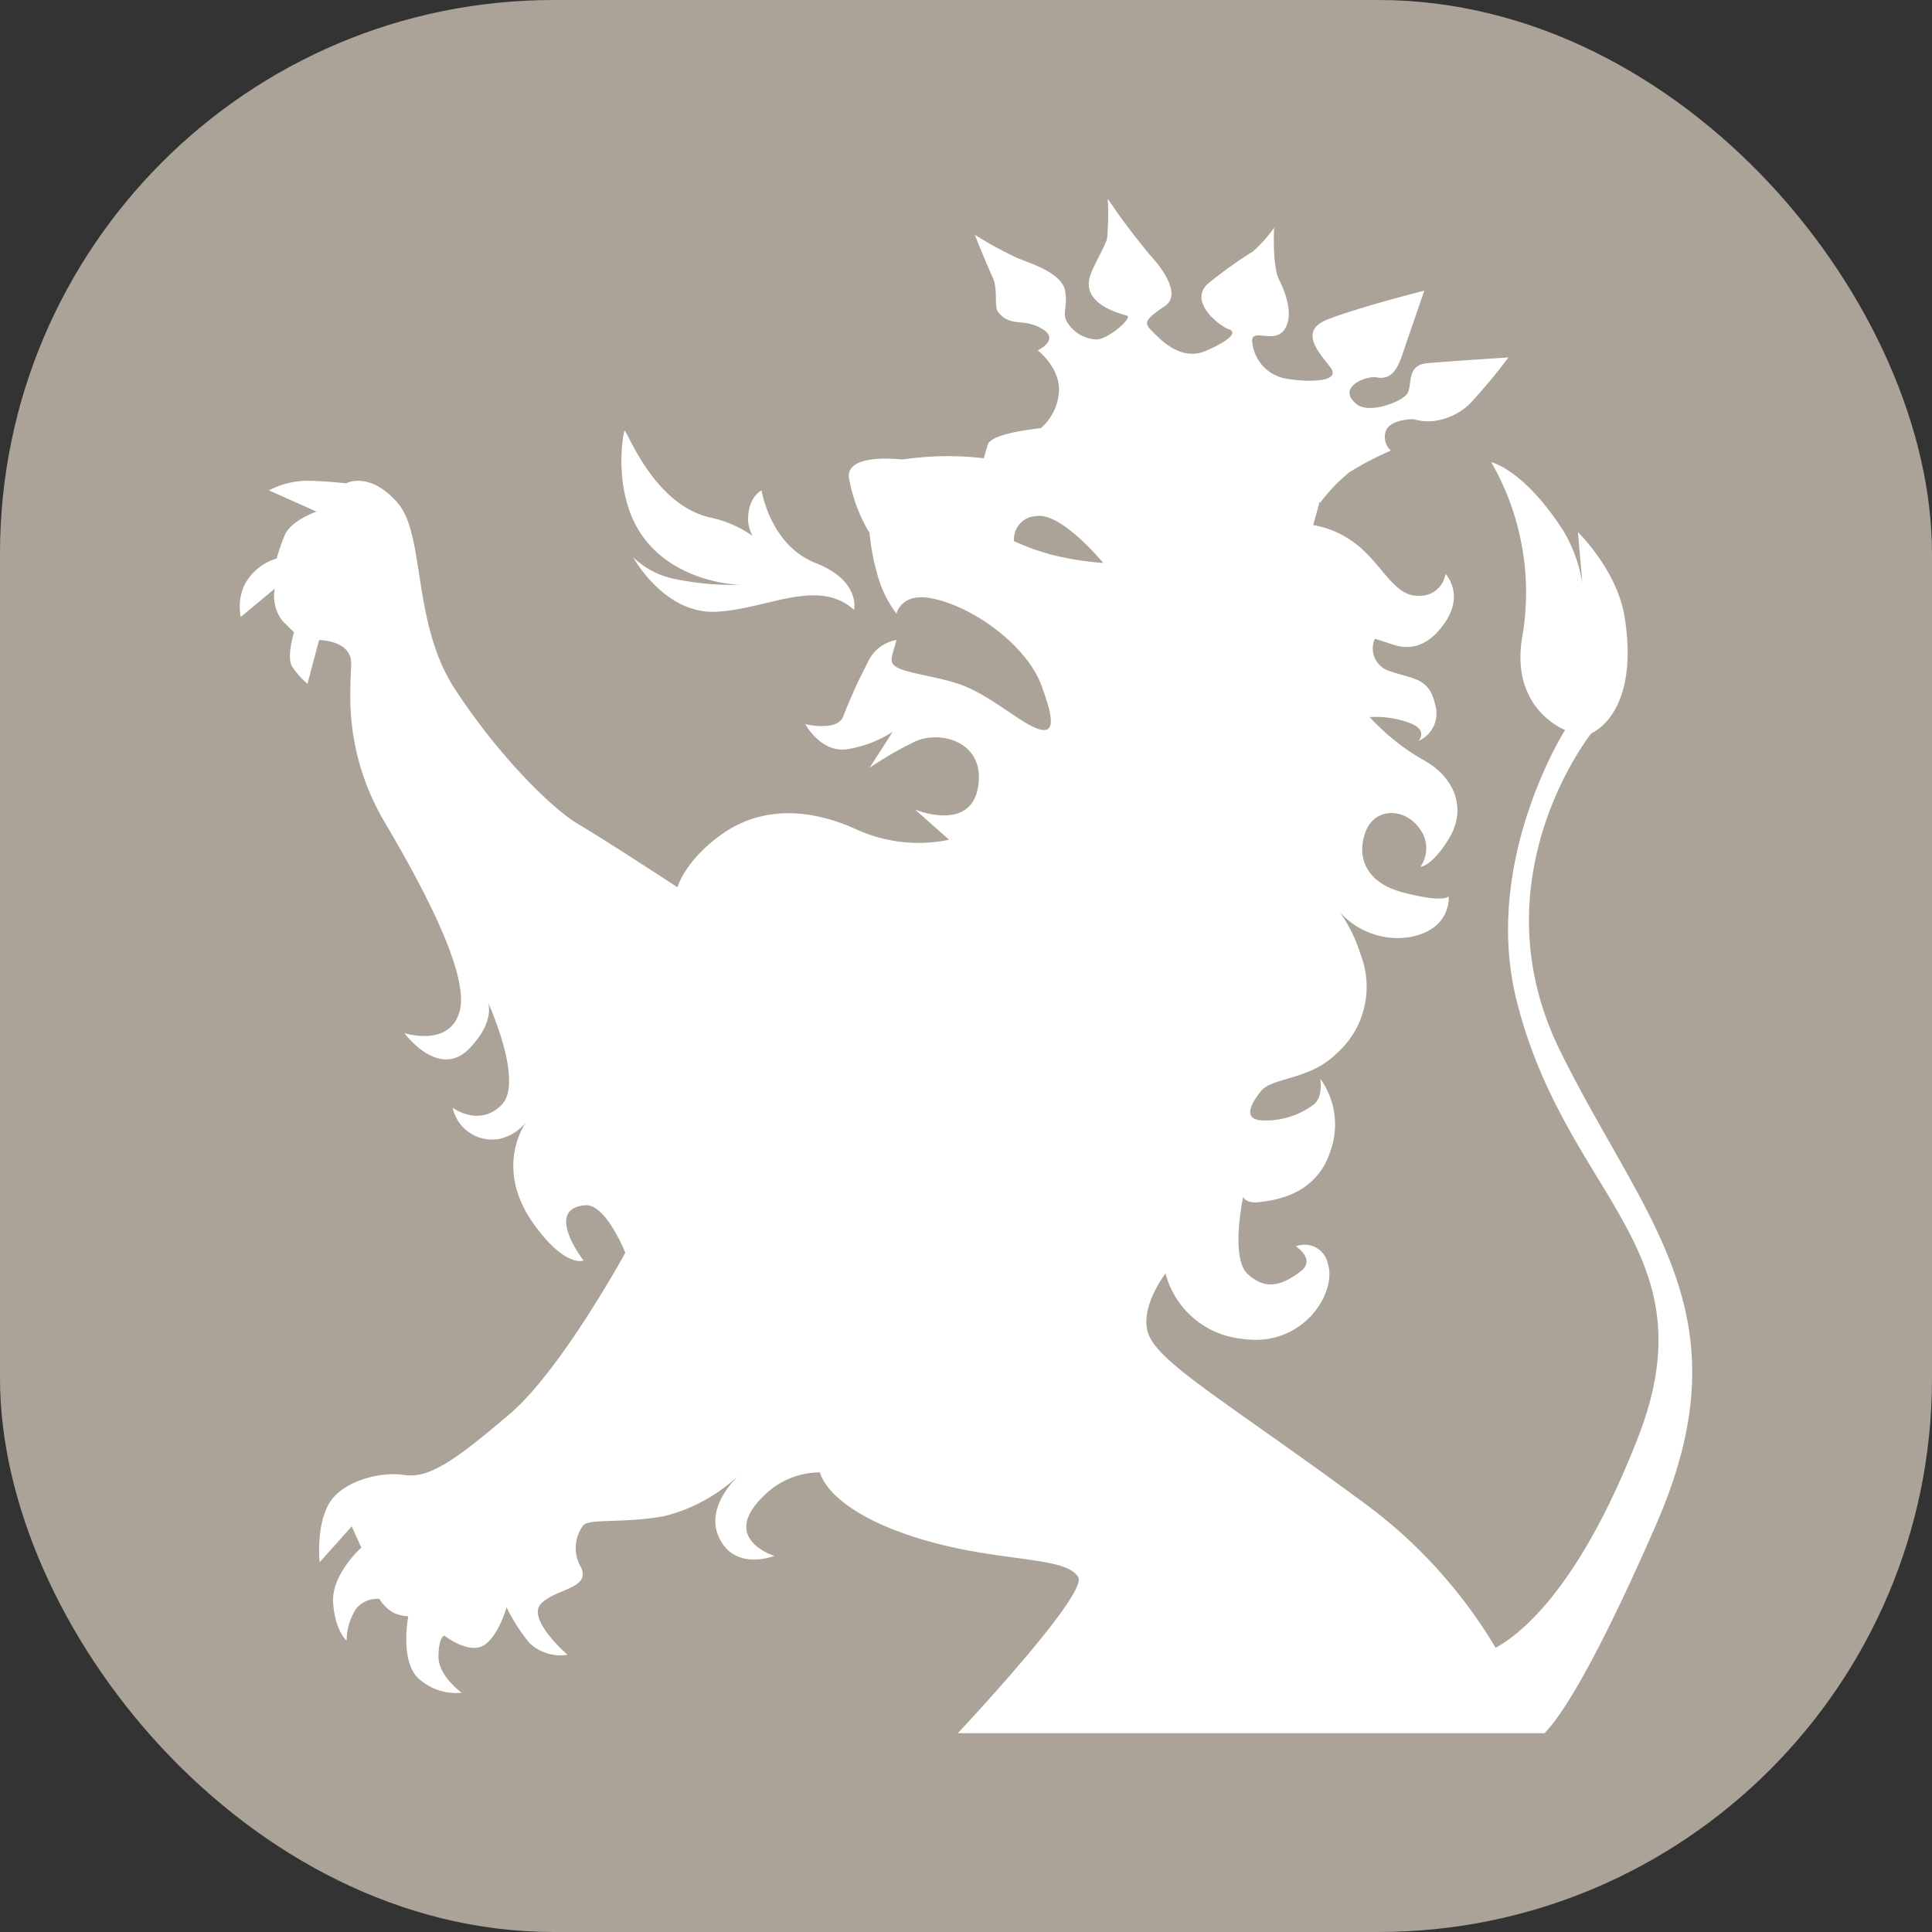 <svg xmlns="http://www.w3.org/2000/svg" xmlns:xlink="http://www.w3.org/1999/xlink" width="178" height="178" viewBox="0 0 178 178">
  <rect x="0" y="0" width="178" height="178" fill="#333333" stroke="none"/>
  <defs>
    <clipPath id="clip-path">
      <rect id="Rechteck_2516" data-name="Rechteck 2516" width="133.823" height="141.369" fill="#fff"/>
    </clipPath>
  </defs>
  <g id="Gruppe_43" data-name="Gruppe 43" transform="translate(-559 34)">
    <rect id="Rechteck_2514" data-name="Rechteck 2514" width="178" height="178" rx="51" transform="translate(559 -34)" fill="#aba398"/>
    <g id="Gruppe_40" data-name="Gruppe 40" transform="translate(581.088 -15.684)">
      <g id="Gruppe_39" data-name="Gruppe 39" clip-path="url(#clip-path)">
        <path id="Pfad_35" data-name="Pfad 35" d="M121.634,78.466c-7.811-15.859,2.9-29.232,2.9-29.232s4.438-1.716,3.077-10.592c-.651-4.379-4.32-7.929-4.32-7.929l.414,4.734a13.765,13.765,0,0,0-1.716-4.793c-3.669-5.74-6.687-6.391-6.687-6.391a24.046,24.046,0,0,1,2.9,15.859c-1.3,6.864,3.906,8.817,3.906,8.817s-7.634,12.012-4.5,24.794c4.5,18.226,17.93,22.841,11.3,40.18-5.326,13.788-10.711,18.226-13.2,19.587a45.283,45.283,0,0,0-12.486-13.61c-12.6-9.29-18.877-12.782-19.587-15.563-.473-1.894.769-4.083,1.657-5.326a8.122,8.122,0,0,0,7.1,6.036c5.562.828,8.7-4.261,7.87-6.864a2.181,2.181,0,0,0-2.959-1.657s1.953,1.243.355,2.367c-1.6,1.183-3.077,1.716-4.734.237-1.716-1.42-.473-7.16-.473-7.16s.237.651,1.539.473,5.207-.592,6.509-4.734a7.2,7.2,0,0,0-.947-6.628s.3,1.657-.592,2.367a7.4,7.4,0,0,1-4.556,1.479c-2.071,0-1.3-1.479-.3-2.722s4.438-1.006,6.864-3.373a8.207,8.207,0,0,0,2.308-9.172,13.759,13.759,0,0,0-1.953-3.965,7.131,7.131,0,0,0,6.628,2.308c3.728-.769,3.432-3.728,3.432-3.728s-.355.651-4.2-.355-4.261-3.728-3.373-5.8c.947-2.071,3.61-1.953,4.912-.059a2.985,2.985,0,0,1,.059,3.491s1.065,0,2.663-2.663.533-5.562-2.367-7.16a20.676,20.676,0,0,1-4.971-3.965,8.9,8.9,0,0,1,3.669.533c1.775.651.828,1.657.828,1.657a2.744,2.744,0,0,0,1.539-3.314c-.533-2.545-2.071-2.367-4.261-3.136a2.178,2.178,0,0,1-1.3-2.959s.592.178,1.657.533,2.959.651,4.793-2.012.059-4.5.059-4.5a2.37,2.37,0,0,1-2.545,2.012c-2.367.059-3.491-3.432-6.332-5.207a8.627,8.627,0,0,0-3.314-1.3l.592-2.13.059.059a15.724,15.724,0,0,1,2.663-2.781,27.839,27.839,0,0,1,3.846-2.012,1.646,1.646,0,0,1-.473-1.775c.355-1.124,2.545-1.124,2.545-1.124a4.692,4.692,0,0,0,1.834.178,5.857,5.857,0,0,0,3.314-1.539,51.5,51.5,0,0,0,3.61-4.32s-5.562.355-7.515.533-1.3,2.13-1.834,2.84c-.592.769-3.491,1.834-4.616.947-1.953-1.539.828-2.663,1.834-2.485,1.6.3,2.071-1.183,2.6-2.84.828-2.367,1.775-5.148,1.775-5.148s-6.095,1.539-8.935,2.663-.473,3.314.355,4.5c.828,1.243-2.012,1.3-4.142.947a3.789,3.789,0,0,1-3.136-3.491c0-1.183,2.012.3,2.959-1.006.888-1.3.178-3.314-.473-4.616S95.3,2.663,95.3,2.663a12.88,12.88,0,0,1-1.953,2.189,38.828,38.828,0,0,0-4.2,3.018c-1.716,1.657,1.124,3.846,1.953,4.142.828.237.237,1.006-2.13,2.012s-4.32-1.243-5.03-1.953-.355-1.065,1.3-2.189-.533-3.787-1.3-4.616A61.613,61.613,0,0,1,79.975,0a25.778,25.778,0,0,1-.059,3.61c-.118.71-1.479,2.84-1.657,3.846-.414,2.367,2.959,3.136,3.491,3.314s-1.716,2.189-2.84,2.189a3.312,3.312,0,0,1-2.6-1.479c-.651-.828.059-1.6-.3-3.136C75.6,6.805,72.933,5.977,71.749,5.5a33.281,33.281,0,0,1-4.024-2.189s.828,2.13,1.657,3.965c.473,1.006.118,2.663.473,3.136,1.183,1.479,2.249.533,4.024,1.539s-.355,2.012-.355,2.012,2.071,1.6,1.953,3.787a4.875,4.875,0,0,1-1.657,3.373c-1.42.178-4.616.592-4.912,1.539l-.355,1.243a28.5,28.5,0,0,0-7.515.118c-1.006-.118-5.148-.414-4.912,1.657a14.631,14.631,0,0,0,1.894,5.089,21.6,21.6,0,0,0,.71,3.787,10.59,10.59,0,0,0,1.775,3.669s.414-1.953,3.2-1.42c3.787.71,8.7,4.261,10.119,7.929,1.361,3.669,1.6,5.622-2.249,3.018s-4.616-3.018-7.929-3.728-3.846-.888-3.491-2.13l.355-1.243a3.542,3.542,0,0,0-2.6,1.953l-.888,1.775s-.888,1.894-1.42,3.314-3.491.71-3.491.71,1.42,2.663,3.846,2.308a10.806,10.806,0,0,0,4.2-1.6l-2.13,3.314A33.169,33.169,0,0,1,62.222,50c2.308-1.065,6.509,0,5.8,4.2s-5.8,2.071-5.8,2.071l3.136,2.781a13.838,13.838,0,0,1-8.4-.888c-4.2-1.953-8.58-2.249-12.249.178-3.669,2.485-4.379,5.089-4.379,5.089s-6.687-4.379-9.113-5.8S23.877,51.364,19.853,45.21c-4.024-6.1-2.722-14.261-5.326-17.22s-4.734-1.775-4.734-1.775-2.012-.237-3.787-.237a7.783,7.783,0,0,0-3.314.888l4.379,1.953s-2.426.828-2.959,2.249a19.229,19.229,0,0,0-.71,2.071A4.933,4.933,0,0,0,.444,35.564a4.856,4.856,0,0,0-.355,2.959l3.136-2.6a3.707,3.707,0,0,0,.71,2.959L5,39.943s-.71,2.249-.178,3.136a6.982,6.982,0,0,0,1.42,1.6l1.065-4.024s2.959,0,2.959,2.13S9.379,50.713,13.4,57.518s7.87,14.379,6.805,17.516c-1.006,3.136-5.03,1.834-5.03,1.834s3.2,4.379,6.036,1.361c2.367-2.485,1.657-4.2,1.657-4.2s3.373,7.338,1.243,9.468c-2.071,2.071-4.5.237-4.5.237a3.726,3.726,0,0,0,4.2,2.9,4.35,4.35,0,0,0,2.6-1.6s-3.136,4.142.71,9.468c2.9,4.024,4.556,3.314,4.556,3.314s-3.728-4.793.178-5.089c1.894-.118,3.669,4.379,3.669,4.379s-5.917,10.829-10.651,14.853-7.338,5.977-9.645,5.622c-2.249-.355-5.74.533-6.983,2.6-1.243,2.13-.888,5.444-.888,5.444l2.959-3.314.888,1.953s-2.781,2.485-2.6,5.089,1.243,3.491,1.243,3.491a5.408,5.408,0,0,1,.888-2.959,2.488,2.488,0,0,1,2.13-.888,3.735,3.735,0,0,0,1.243,1.243,3.538,3.538,0,0,0,1.42.355s-.888,4.556,1.243,5.977a5.057,5.057,0,0,0,3.669,1.065s-2.13-1.539-2.13-3.314.533-1.953.533-1.953,2.249,1.775,3.669.888c1.361-.888,2.071-3.491,2.071-3.491a16.365,16.365,0,0,0,2.13,3.314,4.206,4.206,0,0,0,3.491,1.065s-3.846-3.314-2.426-4.734c1.361-1.361,4.556-1.361,3.669-3.314a3.5,3.5,0,0,1,.178-3.846c.533-.71,3.669-.178,7.515-.888a15.455,15.455,0,0,0,6.805-3.728c-1.065,1.065-3.255,3.728-1.42,6.332,1.6,2.308,4.734,1.065,4.734,1.065s-5.03-1.539-1.065-5.444a7.313,7.313,0,0,1,5.267-2.249s.533,3.2,8.225,5.8,14.32,1.775,15.563,3.846c.7,1.168-5.628,8.5-11.083,14.379h54.044c1.3-1.3,4.32-5.562,10.237-19.113,8.58-19.528-1.006-27.931-8.817-43.789M74.767,32.783a21,21,0,0,1-3.432-1.243,2.14,2.14,0,0,1,2.071-2.308c2.308-.355,6.154,4.32,6.154,4.32a27.509,27.509,0,0,1-4.793-.769" transform="translate(0)" fill="#fff"/>
        <path id="Pfad_36" data-name="Pfad 36" d="M77.31,48.289c-4.2-1.657-4.971-6.687-4.971-6.687s-1.3.592-1.243,2.84a3.642,3.642,0,0,0,.414,1.361,10.516,10.516,0,0,0-3.965-1.716c-5.03-1.183-7.456-7.634-7.811-7.989-.118-.118-1.3,6.036,1.894,10.06,3.2,4.083,8.758,4.142,8.758,4.142a26.5,26.5,0,0,1-6.036-.533A7.721,7.721,0,0,1,60.5,47.756s2.84,5.207,7.574,5.03c4.675-.178,9.409-3.2,12.782-.178,0,0,.651-2.663-3.55-4.32" transform="translate(-24.26 -14.737)" fill="#fff"/>
      </g>
    </g>
  </g>
</svg>
